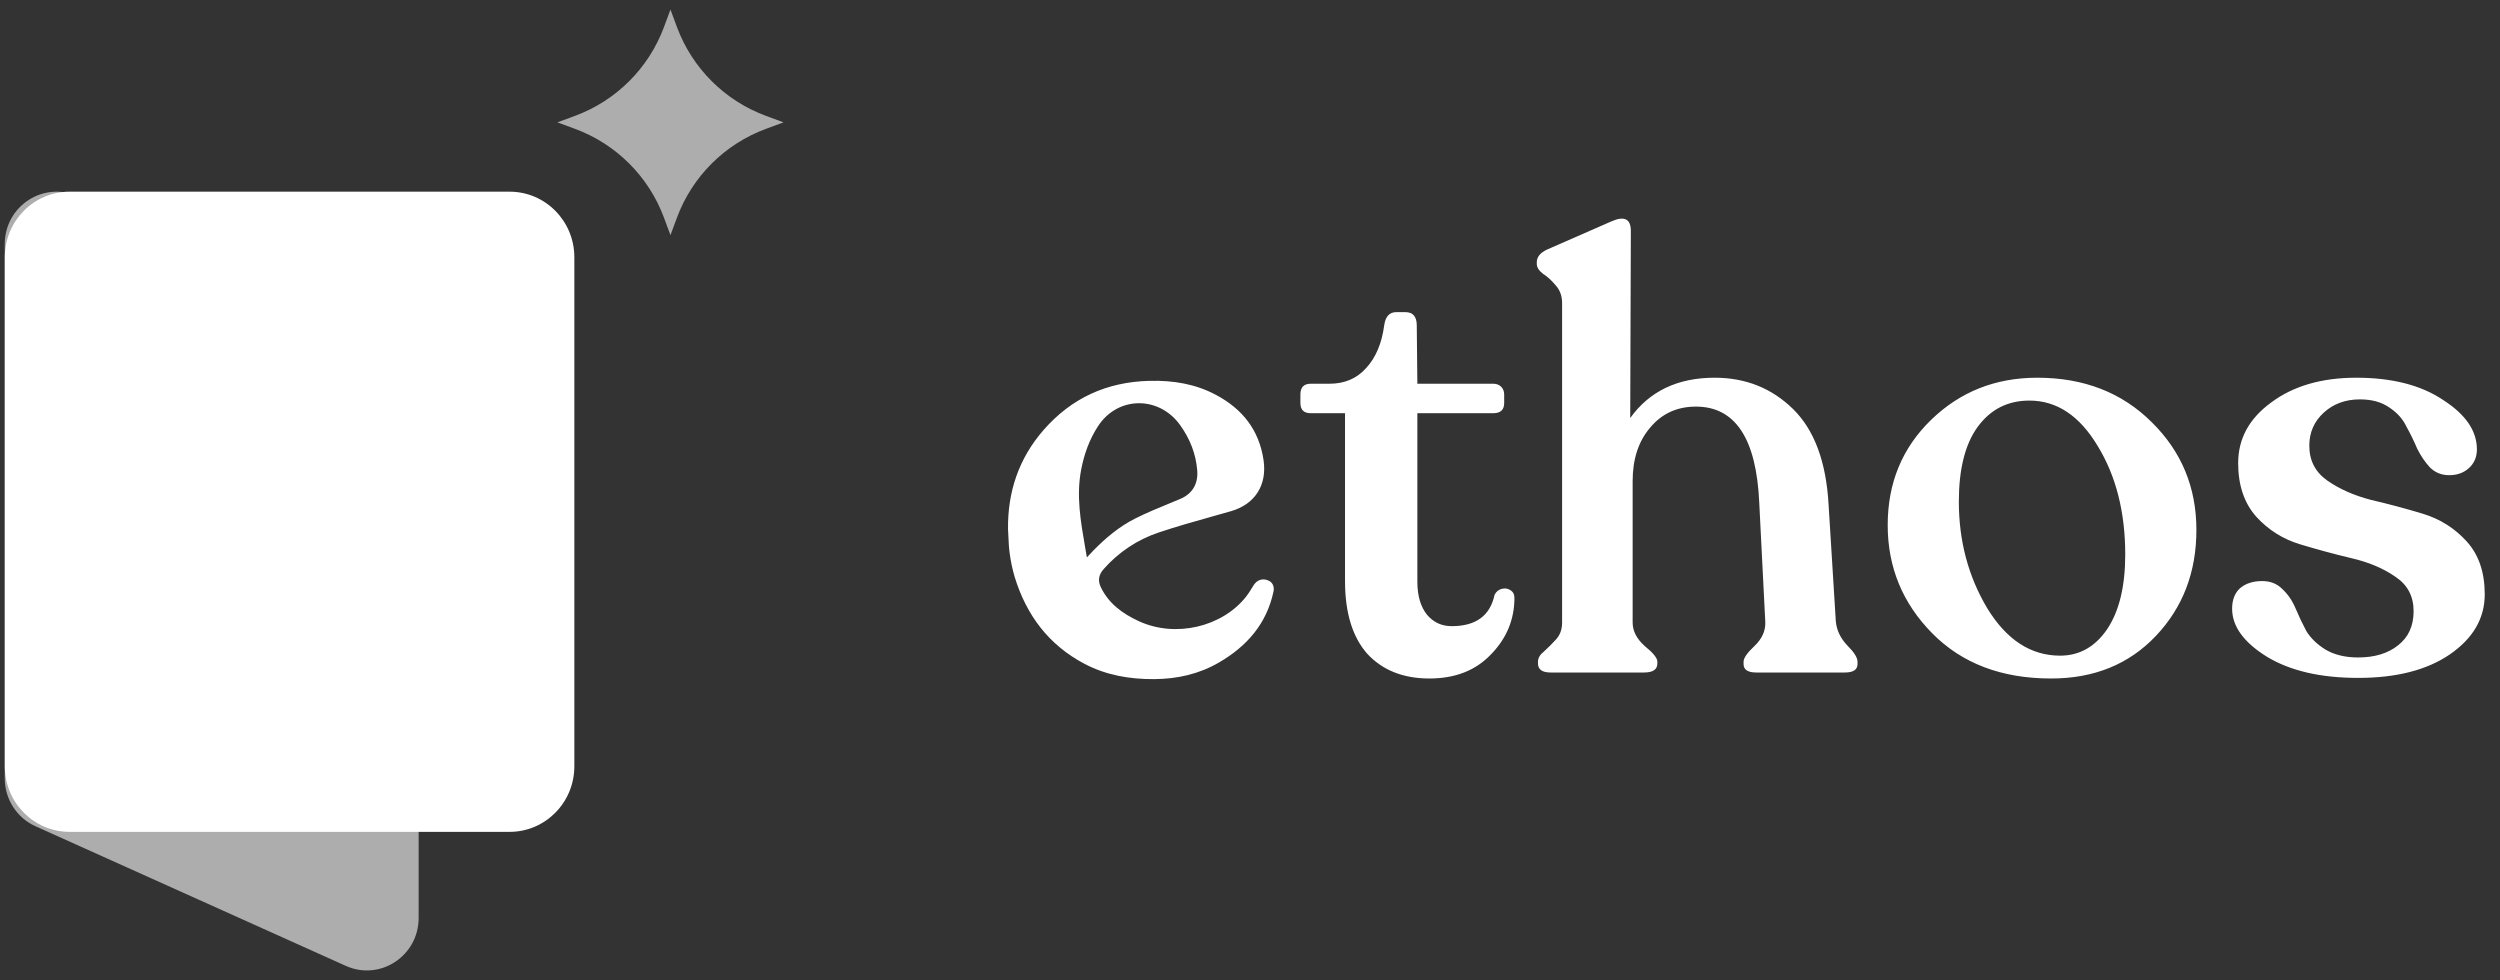 <svg xmlns="http://www.w3.org/2000/svg" width="125" height="49" viewBox="0 0 125 49" fill="none">
  <rect x="0" y="0" width="125" height="49" fill="#333333" stroke="none"/>
  <g clip-path="url(#clip0_164_200)">
    <path d="M3.477 9.584H25.481C27.268 9.584 28.717 11.051 28.717 12.861V38.316C28.717 40.126 27.268 41.593 25.481 41.593H3.477C1.69 41.593 0.241 40.126 0.241 38.316V12.861C0.241 11.051 1.69 9.584 3.477 9.584Z" fill="white"/>
    <path d="M3.918 9.832L19.435 17.143C20.348 17.573 20.932 18.5 20.932 19.52V45.898C20.932 47.795 19.004 49.064 17.292 48.294L1.775 41.313C0.84 40.892 0.237 39.953 0.237 38.917V12.209C0.237 10.292 2.202 9.023 3.918 9.832Z" fill="white" fill-opacity="0.6"/>
    <path d="M33.523 0.478L33.847 1.352C34.611 3.41 36.237 5.033 38.3 5.794L39.176 6.118L38.3 6.441C36.237 7.203 34.611 8.826 33.847 10.884L33.523 11.758L33.199 10.884C32.436 8.826 30.809 7.203 28.747 6.441L27.871 6.118L28.747 5.794C30.809 5.033 32.436 3.41 33.199 1.352L33.523 0.478Z" fill="white" fill-opacity="0.6"/>
    <path fill-rule="evenodd" clip-rule="evenodd" d="M91.791 31.068C91.831 31.509 92.022 31.91 92.364 32.271C92.706 32.612 92.876 32.883 92.876 33.083V33.203C92.876 33.484 92.665 33.625 92.243 33.625H87.812C87.39 33.625 87.179 33.484 87.179 33.203V33.083C87.179 32.903 87.36 32.642 87.722 32.301C88.103 31.94 88.284 31.539 88.264 31.098L87.963 25.142C87.822 21.934 86.767 20.33 84.797 20.33C83.853 20.33 83.089 20.681 82.506 21.383C81.923 22.064 81.632 22.957 81.632 24.059V31.128C81.632 31.549 81.833 31.94 82.235 32.301C82.657 32.642 82.868 32.903 82.868 33.083V33.173C82.868 33.474 82.647 33.625 82.205 33.625H77.532C77.11 33.625 76.899 33.474 76.899 33.173V33.083C76.899 32.903 77 32.732 77.201 32.572C77.402 32.391 77.603 32.191 77.803 31.97C78.004 31.75 78.105 31.469 78.105 31.128V15.156C78.105 14.795 77.995 14.495 77.773 14.254C77.573 14.013 77.361 13.823 77.14 13.682C76.939 13.522 76.839 13.362 76.839 13.201V13.111C76.839 12.85 77.01 12.64 77.351 12.479L80.577 11.066C81.22 10.785 81.542 10.945 81.542 11.547L81.511 20.901C82.476 19.558 83.883 18.886 85.732 18.886C87.279 18.886 88.586 19.407 89.651 20.45C90.716 21.493 91.309 23.087 91.429 25.233L91.791 31.068ZM50.401 26.464C50.379 24.591 50.938 22.925 52.174 21.505C53.573 19.902 55.34 19.091 57.488 19.042C58.653 19.016 59.758 19.19 60.791 19.74C62.12 20.446 62.955 21.496 63.178 23.006C63.36 24.247 62.758 25.212 61.546 25.56C61.235 25.649 60.924 25.737 60.612 25.824C59.722 26.074 58.832 26.324 57.957 26.617C56.876 26.975 55.911 27.617 55.166 28.474C54.934 28.742 54.887 29.029 55.036 29.348C55.432 30.184 56.137 30.689 56.947 31.061C58.765 31.898 61.1 31.358 62.307 29.83C62.41 29.701 62.496 29.56 62.583 29.419C62.618 29.363 62.653 29.306 62.688 29.251C62.861 28.983 63.149 28.898 63.434 29.033C63.635 29.128 63.726 29.334 63.675 29.576C63.334 31.183 62.35 32.309 60.957 33.12C59.956 33.703 58.871 33.948 57.709 33.956C56.482 33.963 55.313 33.763 54.225 33.191C52.432 32.247 51.322 30.756 50.736 28.855C50.62 28.463 50.536 28.064 50.483 27.659C50.445 27.384 50.432 27.105 50.42 26.826C50.414 26.705 50.409 26.584 50.401 26.464ZM54.505 27.7C54.562 27.638 54.611 27.586 54.66 27.535C55.285 26.895 55.969 26.322 56.77 25.921C57.333 25.639 57.917 25.398 58.502 25.158C58.669 25.089 58.837 25.02 59.003 24.95C59.62 24.694 59.914 24.189 59.862 23.526C59.796 22.689 59.502 21.954 59.016 21.268C57.962 19.78 55.887 19.789 54.898 21.314C54.466 21.981 54.202 22.719 54.055 23.497C53.81 24.797 54.031 26.063 54.259 27.379C54.288 27.542 54.316 27.706 54.344 27.87C54.407 27.805 54.458 27.749 54.505 27.7ZM113.355 32.843C114.52 33.545 116.038 33.895 117.907 33.895C119.816 33.895 121.343 33.505 122.489 32.722C123.654 31.92 124.237 30.918 124.237 29.715C124.237 28.612 123.935 27.729 123.332 27.068C122.73 26.406 121.996 25.945 121.132 25.684C120.268 25.423 119.404 25.193 118.54 24.992C117.696 24.772 116.972 24.451 116.369 24.03C115.766 23.609 115.465 23.027 115.465 22.285C115.465 21.623 115.706 21.072 116.188 20.631C116.671 20.19 117.274 19.969 117.997 19.969C118.58 19.969 119.062 20.099 119.444 20.36C119.846 20.621 120.137 20.942 120.318 21.323C120.519 21.684 120.7 22.055 120.861 22.436C121.042 22.797 121.253 23.107 121.494 23.368C121.755 23.629 122.077 23.759 122.459 23.759C122.86 23.759 123.192 23.639 123.454 23.398C123.714 23.157 123.845 22.847 123.845 22.466C123.845 21.543 123.282 20.721 122.157 19.999C121.052 19.257 119.605 18.886 117.816 18.886C116.088 18.886 114.671 19.297 113.566 20.119C112.46 20.922 111.908 21.934 111.908 23.157C111.908 24.26 112.209 25.153 112.812 25.834C113.415 26.496 114.148 26.957 115.013 27.218C115.877 27.479 116.731 27.709 117.575 27.91C118.439 28.11 119.173 28.421 119.776 28.842C120.379 29.243 120.68 29.815 120.68 30.557C120.68 31.299 120.419 31.87 119.896 32.271C119.394 32.672 118.731 32.873 117.907 32.873C117.264 32.873 116.721 32.742 116.279 32.482C115.857 32.221 115.535 31.91 115.314 31.549C115.113 31.168 114.932 30.787 114.772 30.406C114.611 30.025 114.39 29.705 114.108 29.444C113.847 29.183 113.515 29.053 113.113 29.053C112.651 29.053 112.279 29.173 111.998 29.414C111.737 29.654 111.606 29.995 111.606 30.436C111.606 31.319 112.189 32.121 113.355 32.843ZM102.555 33.925C100.083 33.925 98.103 33.174 96.616 31.67C95.129 30.166 94.385 28.361 94.385 26.256C94.385 24.15 95.109 22.395 96.556 20.992C98.003 19.588 99.771 18.886 101.861 18.886C104.192 18.886 106.102 19.628 107.589 21.112C109.076 22.576 109.82 24.37 109.82 26.496C109.82 28.602 109.146 30.366 107.8 31.79C106.453 33.214 104.705 33.925 102.555 33.925ZM103.007 32.783C103.971 32.783 104.755 32.341 105.358 31.459C105.961 30.557 106.262 29.314 106.262 27.729C106.262 25.604 105.8 23.789 104.876 22.285C103.971 20.781 102.836 20.029 101.469 20.029C100.384 20.029 99.52 20.47 98.877 21.353C98.254 22.215 97.942 23.458 97.942 25.082C97.942 27.047 98.415 28.822 99.359 30.406C100.324 31.991 101.54 32.783 103.007 32.783ZM68.366 32.692C69.13 33.514 70.165 33.925 71.471 33.925C72.757 33.925 73.782 33.524 74.546 32.722C75.33 31.92 75.721 30.977 75.721 29.894C75.721 29.714 75.651 29.584 75.51 29.503C75.39 29.423 75.249 29.403 75.088 29.443C74.928 29.483 74.807 29.584 74.727 29.744C74.505 30.787 73.792 31.308 72.586 31.308C72.084 31.308 71.672 31.118 71.35 30.737C71.029 30.336 70.868 29.784 70.868 29.082V20.66H74.666C75.028 20.66 75.209 20.49 75.209 20.149V19.728C75.209 19.568 75.159 19.437 75.058 19.337C74.958 19.237 74.827 19.187 74.666 19.187H70.868L70.838 16.269C70.838 15.828 70.647 15.607 70.265 15.607H69.813C69.471 15.607 69.27 15.828 69.21 16.269C69.089 17.171 68.788 17.883 68.306 18.404C67.843 18.926 67.231 19.187 66.467 19.187H65.532C65.191 19.187 65.02 19.367 65.02 19.728V20.149C65.02 20.49 65.191 20.66 65.532 20.66H67.251V29.052C67.251 30.636 67.622 31.85 68.366 32.692Z" fill="white"/>
  </g>
  <defs>
    <clipPath id="clip0_164_200">
      <rect width="124" height="49" fill="white" transform="translate(0.237)"/>
    </clipPath>
  </defs>
</svg>